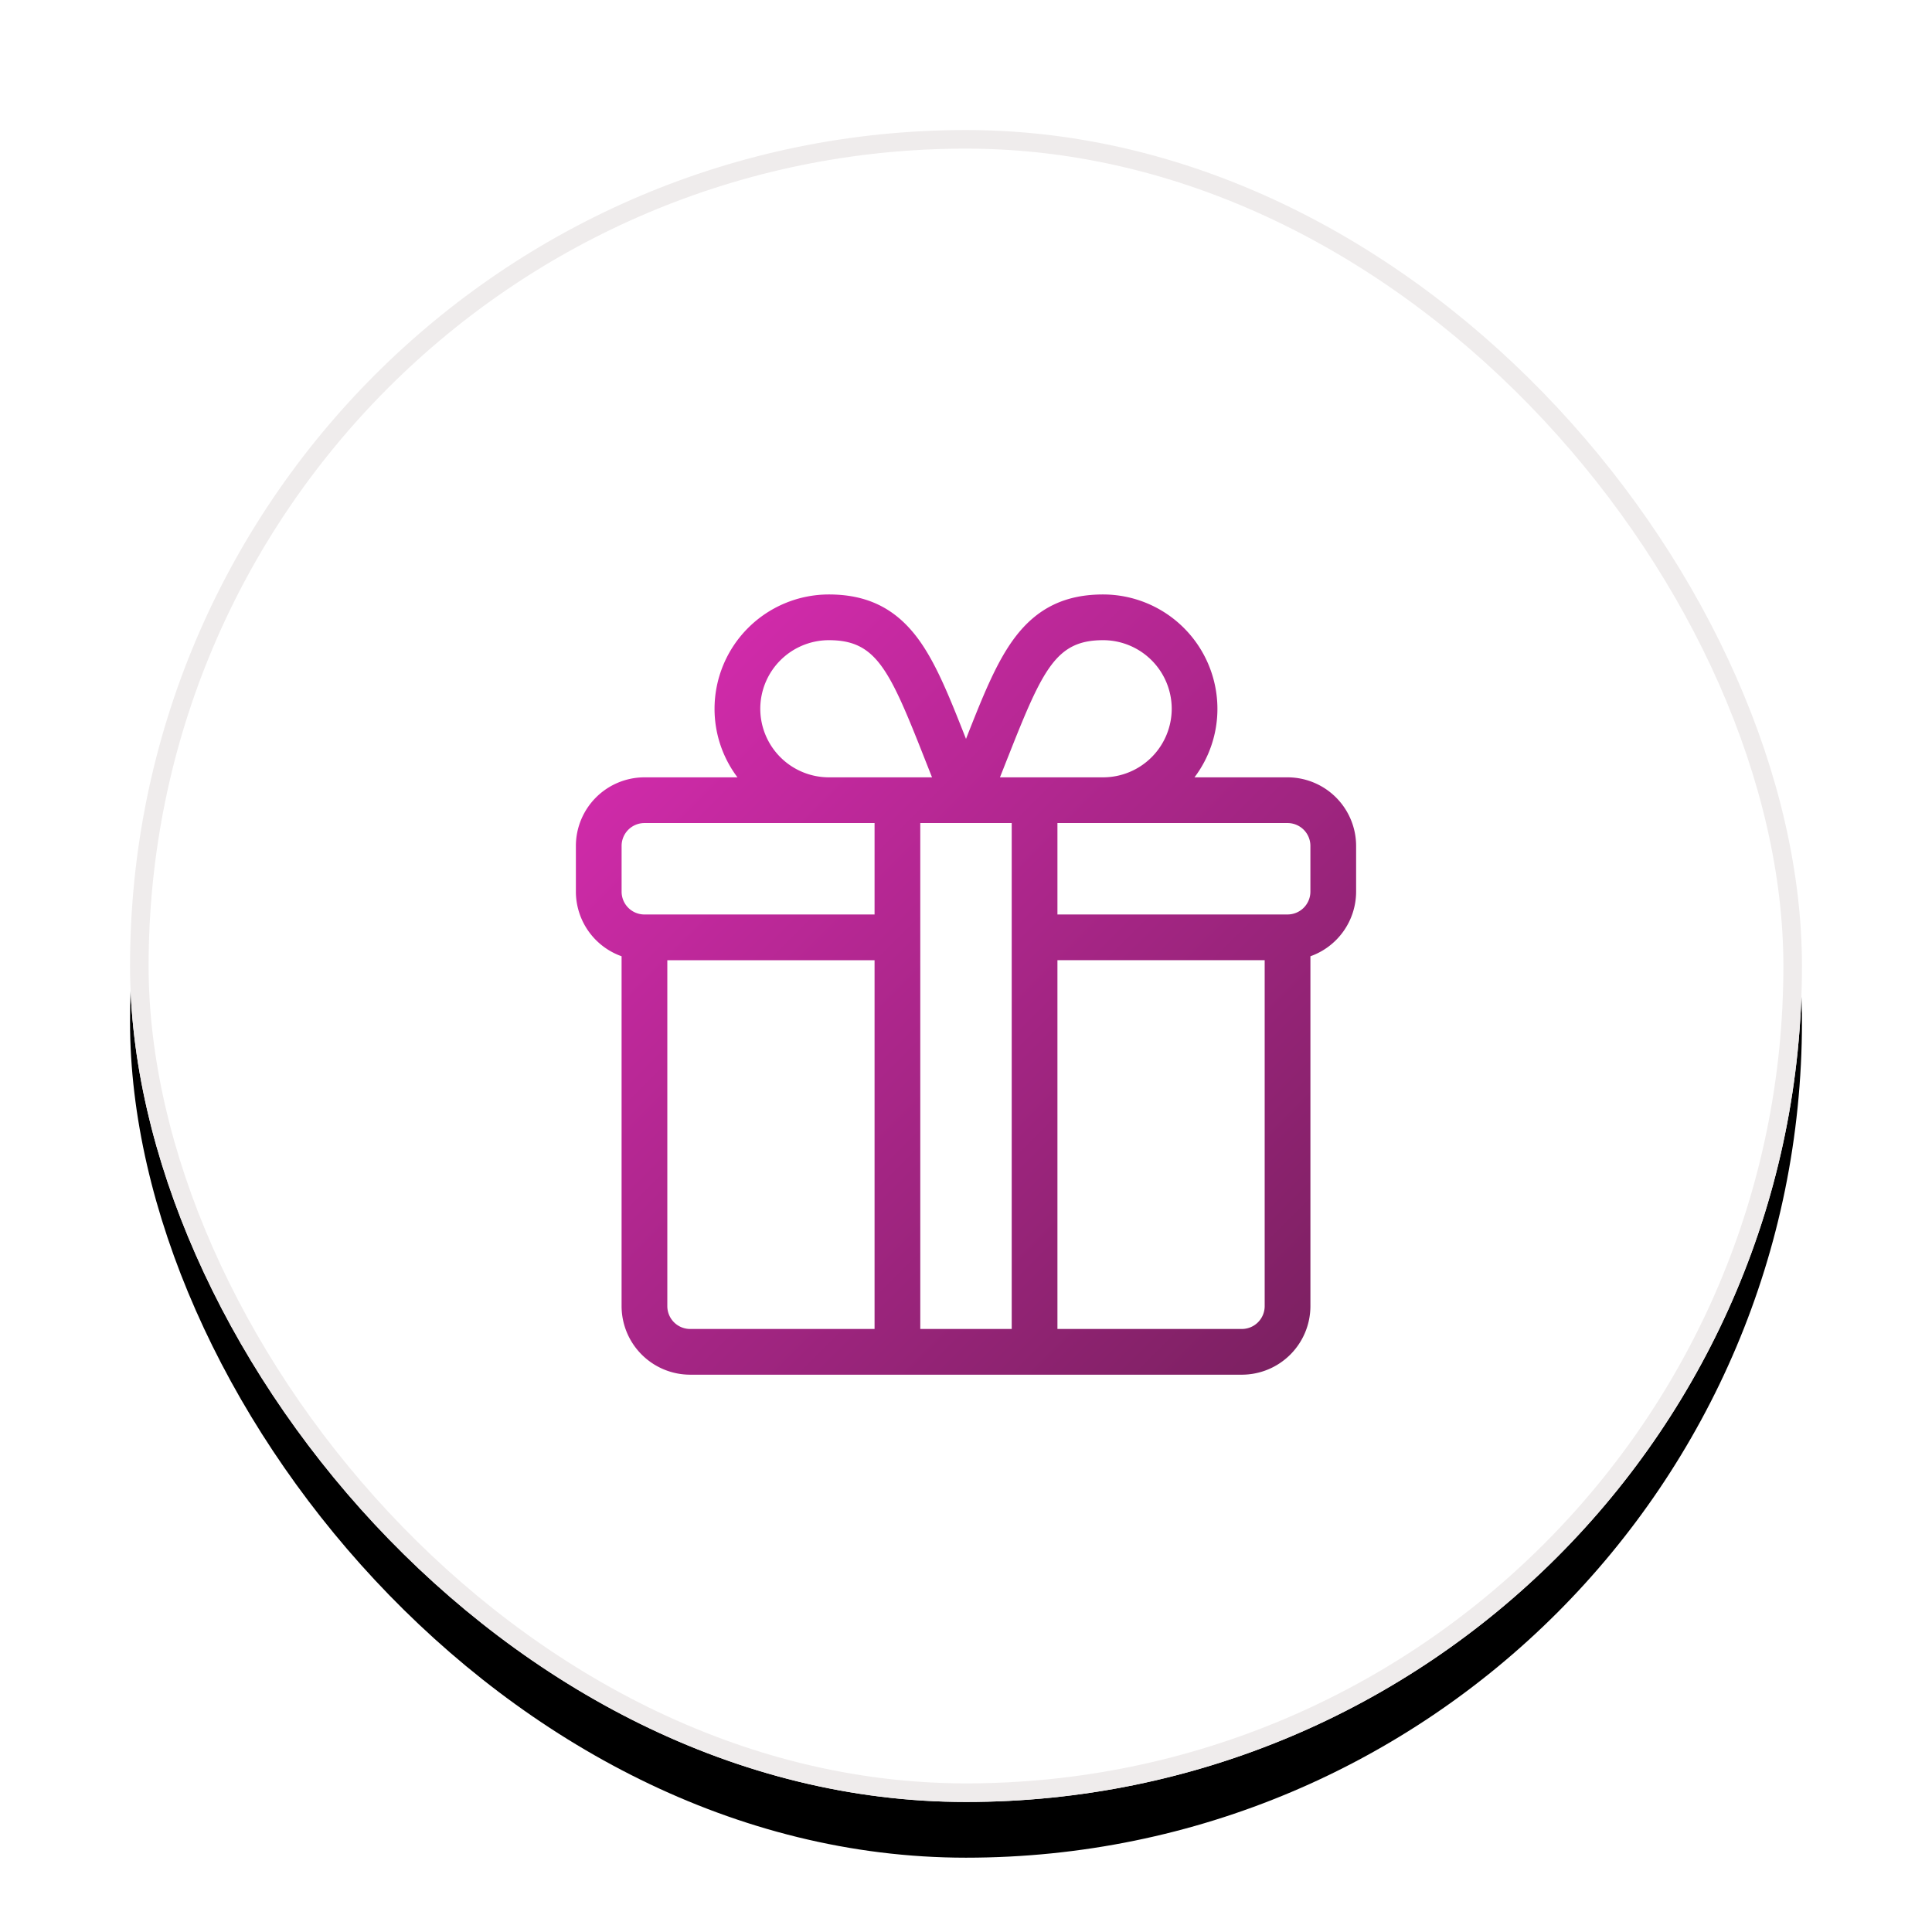 <?xml version="1.0" encoding="UTF-8"?><svg xmlns="http://www.w3.org/2000/svg" xmlns:xlink="http://www.w3.org/1999/xlink" width="104" height="104"><defs><rect id="A" width="90" height="90" x="7" y="7" rx="45"/><filter id="B" width="126.7%" height="126.7%" x="-13.3%" filterUnits="objectBoundingBox"><feMorphology in="SourceAlpha" radius="1" result="A"/><feOffset dy="3" in="A" result="B"/><feGaussianBlur in="B" result="C" stdDeviation="4.5"/><feComposite in="C" in2="SourceAlpha" operator="out" result="C"/><feColorMatrix in="C" values="0 0 0 0 0.498 0 0 0 0 0.498 0 0 0 0 0.533 0 0 0 0.07 0"/></filter><linearGradient id="C" x1="0%" y1="0%" y2="100%"><stop offset="0%" stop-color="#DD2CB5"/><stop offset="100%" stop-color="#77205D"/></linearGradient></defs><g fill="none" fill-rule="evenodd"><use filter="url(#B)" xlink:href="#A" fill="#000"/><use xlink:href="#A" fill="#FFF"/><rect width="89" height="89" x="7.5" y="7.5" rx="44.5" stroke="#EFECEC"/><path d="M69.309 41.844H64.3a6.12 6.12 0 0 0 1.234-3.692A6.16 6.16 0 0 0 59.383 32c-2.044 0-3.55.732-4.742 2.304-.997 1.315-1.727 3.151-2.641 5.471-.914-2.32-1.644-4.156-2.64-5.471C48.166 32.732 46.66 32 44.616 32a6.16 6.16 0 0 0-6.152 6.152 6.12 6.12 0 0 0 1.234 3.692H34.69A3.696 3.696 0 0 0 31 45.535v2.461a3.697 3.697 0 0 0 2.46 3.48v18.833A3.696 3.696 0 0 0 37.153 74h29.696a3.696 3.696 0 0 0 3.691-3.691V51.476a3.697 3.697 0 0 0 2.46-3.48v-2.46a3.696 3.696 0 0 0-3.691-3.692zm-15.05-1.088c1.885-4.782 2.601-6.295 5.124-6.295a3.696 3.696 0 0 1 3.691 3.691 3.696 3.696 0 0 1-3.691 3.692h-5.555l.43-1.088zm-9.642-6.295c2.523 0 3.24 1.513 5.124 6.295l.43 1.088h-5.554a3.696 3.696 0 0 1-3.691-3.692 3.696 3.696 0 0 1 3.691-3.691zm2.461 37.078h-9.926a1.23 1.23 0 0 1-1.23-1.23V51.688h11.156v19.851zm0-22.312H34.691a1.23 1.23 0 0 1-1.23-1.23v-2.462a1.23 1.23 0 0 1 1.23-1.23h12.387v4.922zm7.383 22.312h-4.922V44.305h4.922v27.234zm13.617-1.23a1.23 1.23 0 0 1-1.23 1.23h-9.926V51.687h11.156V70.31zm2.461-22.313a1.23 1.23 0 0 1-1.23 1.23H56.922v-4.921h12.387a1.23 1.23 0 0 1 1.23 1.23v2.461z" fill="url(#C)" fill-rule="nonzero"/></g></svg>